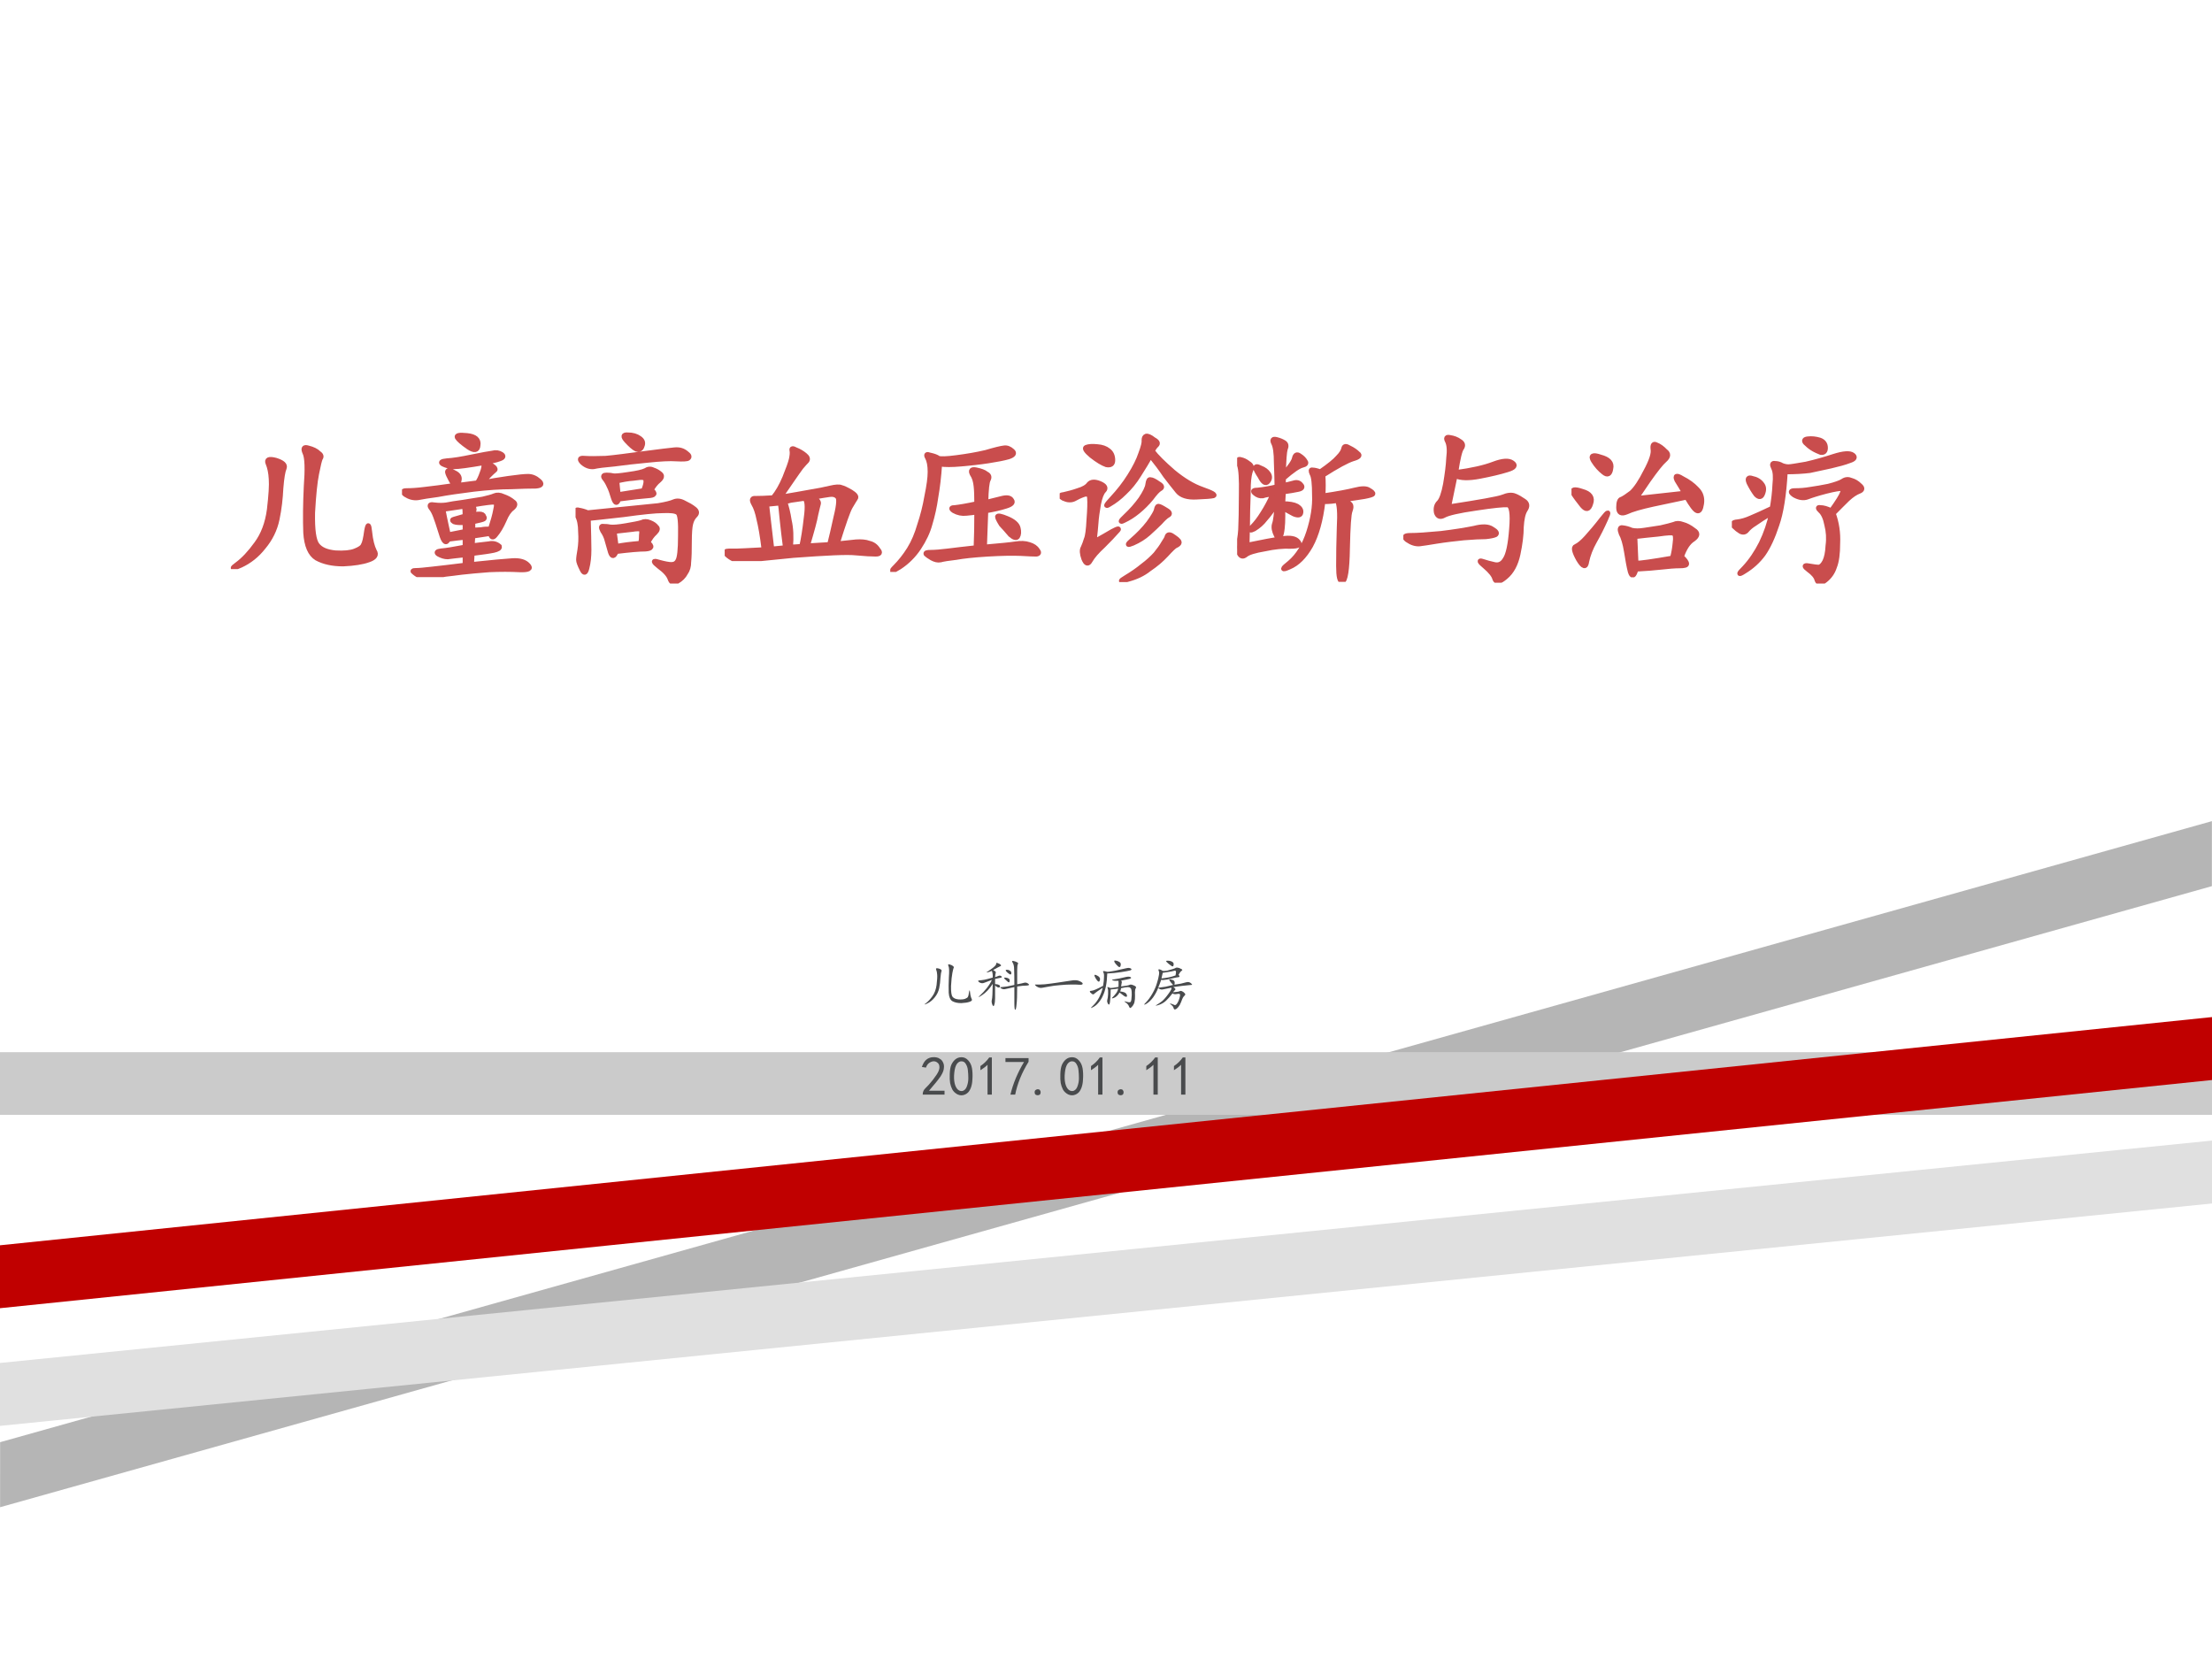 <?xml version="1.0" encoding="UTF-8" standalone="no"?>
<!DOCTYPE svg PUBLIC "-//W3C//DTD SVG 1.1//EN" "http://www.w3.org/Graphics/SVG/1.1/DTD/svg11.dtd">
<svg xmlns="http://www.w3.org/2000/svg" xmlns:xlink="http://www.w3.org/1999/xlink" version="1.1" width="720pt" height="540pt" viewBox="0 0 720 540">
<rect x="0" y="0" width="720" height="540" fill="#333333" stroke="none"/>
<g enable-background="new">
<g>
<g id="Layer-1" data-name="Artifact">
<clipPath id="cp0">
<path transform="matrix(1,0,0,-1,0,540)" d="M 0 0 L 720 0 L 720 540 L 0 540 Z " fill-rule="evenodd"/>
</clipPath>
<g clip-path="url(#cp0)">
<path transform="matrix(1,0,0,-1,0,540)" d="M 0 0 L 720 0 L 720 540 L 0 540 Z " fill="#ffffff" fill-rule="evenodd"/>
</g>
</g>
<g id="Layer-1" data-name="Artifact">
<clipPath id="cp1">
<path transform="matrix(1,0,0,-1,0,540)" d="M -0 540 L 720 540 L 720 0 L -0 0 " fill-rule="evenodd"/>
</clipPath>
<g clip-path="url(#cp1)">
<path transform="matrix(1,0,0,-1,0,540)" d="M 719.97 272.72 L 719.96 251.56 L .032 49.406 L .036 70.57 L 719.97 272.72 Z " fill="#b5b5b5" fill-rule="evenodd"/>
</g>
</g>
<g id="Layer-1" data-name="Artifact">
<clipPath id="cp2">
<path transform="matrix(1,0,0,-1,0,540)" d="M -0 540 L 720 540 L 720 0 L -0 0 " fill-rule="evenodd"/>
</clipPath>
<g clip-path="url(#cp2)">
<path transform="matrix(1,0,0,-1,0,540)" d="M 720.04 168.75 L 720.03 148.27 L -.036 75.878 L -.034 96.356 L 720.04 168.75 Z " fill="#e0e0e0" fill-rule="evenodd"/>
</g>
</g>
<g id="Layer-1" data-name="Artifact">
<clipPath id="cp3">
<path transform="matrix(1,0,0,-1,0,540)" d="M 0 0 L 720 0 L 720 540 L 0 540 Z " fill-rule="evenodd"/>
</clipPath>
<g clip-path="url(#cp3)">
<path transform="matrix(1,0,0,-1,0,540)" d="M 0 177.12 L 720 177.12 L 720 197.52 L 0 197.52 Z " fill="#cbcbcb" fill-rule="evenodd"/>
</g>
</g>
<g id="Layer-1" data-name="Artifact">
<clipPath id="cp4">
<path transform="matrix(1,0,0,-1,0,540)" d="M -0 540 L 720 540 L 720 0 L -0 0 " fill-rule="evenodd"/>
</clipPath>
<g clip-path="url(#cp4)">
<path transform="matrix(1,0,0,-1,0,540)" d="M 720.04 208.95 L 720.04 188.46 L -.038 114.18 L -.036 134.66 L 720.04 208.95 Z " fill="#c00000" fill-rule="evenodd"/>
</g>
</g>
<g id="Layer-1" data-name="P">
<clipPath id="cp5">
<path transform="matrix(1,0,0,-1,0,540)" d="M 0 0 L 720 0 L 720 540 L 0 540 Z " fill-rule="evenodd"/>
</clipPath>
<g clip-path="url(#cp5)">
<symbol id="font_6_775">
<path d="M .529 .699 C .544 .689 .548 .678 .54 .668 C .535 .658 .527 .626 .517 .574 C .507 .525 .499 .447 .493 .34 C .491 .236 .5 .171 .521 .145 C .542 .118 .578 .103 .63 .098 C .682 .095 .721 .099 .747 .109 C .776 .12 .793 .132 .798 .145 C .806 .158 .812 .186 .818 .23 C .826 .275 .832 .272 .837 .223 C .842 .173 .852 .135 .865 .109 C .88 .086 .868 .068 .829 .055 C .793 .042 .742 .034 .677 .031 C .612 .031 .559 .043 .517 .066 C .478 .09 .456 .141 .451 .219 C .448 .299 .449 .392 .454 .496 C .462 .603 .46 .671 .447 .699 C .434 .728 .44 .738 .466 .73 C .495 .723 .516 .712 .529 .699 M .271 .656 C .312 .643 .329 .628 .322 .609 C .314 .591 .307 .551 .302 .488 C .299 .426 .292 .363 .279 .301 C .266 .238 .238 .182 .197 .133 C .158 .083 .112 .047 .06 .023 C .008 0 0 .001 .036 .027 C .076 .056 .115 .098 .154 .152 C .195 .207 .221 .276 .232 .359 C .242 .445 .246 .507 .243 .543 C .241 .582 .234 .613 .224 .637 C .214 .66 .229 .667 .271 .656 Z "/>
</symbol>
<symbol id="font_6_311b">
<path d="M .427 .247 L .423 .189 C .47 .194 .504 .198 .525 .201 C .548 .206 .569 .201 .587 .185 C .59 .174 .578 .167 .552 .161 C .529 .156 .486 .15 .423 .142 L .419 .076 C .539 .089 .621 .096 .665 .099 C .71 .102 .741 .092 .759 .072 C .78 .051 .763 .042 .708 .044 C .654 .047 .592 .047 .525 .044 C .46 .039 .405 .034 .361 .029 C .319 .023 .286 .02 .263 .017 C .24 .012 .211 .008 .177 .005 C .146 -0 .124 -0 .111 .005 C .098 .01 .085 .018 .072 .029 C .061 .036 .065 .04 .083 .04 C .102 .04 .133 .043 .177 .048 C .224 .053 .292 .061 .38 .072 L .38 .134 C .331 .129 .296 .125 .275 .122 C .257 .122 .238 .128 .22 .138 C .204 .148 .21 .155 .236 .158 C .264 .16 .312 .168 .38 .181 L .38 .24 C .349 .237 .315 .233 .279 .228 C .266 .199 .251 .211 .236 .263 C .22 .315 .208 .35 .201 .368 C .193 .389 .184 .406 .173 .419 C .163 .435 .171 .44 .197 .435 C .223 .432 .246 .432 .267 .435 C .29 .44 .324 .445 .368 .451 C .413 .458 .452 .465 .486 .47 C .52 .478 .543 .484 .556 .49 C .572 .497 .59 .496 .611 .486 C .634 .478 .654 .467 .669 .454 C .685 .444 .684 .431 .665 .415 C .647 .402 .63 .378 .615 .341 C .599 .305 .582 .276 .564 .255 C .548 .234 .538 .237 .533 .263 L .427 .247 M .501 .693 C .553 .669 .572 .652 .556 .642 C .543 .632 .518 .607 .482 .568 C .531 .578 .585 .587 .642 .595 C .699 .603 .738 .607 .759 .607 C .783 .607 .805 .598 .826 .579 C .846 .561 .84 .551 .806 .548 C .772 .548 .723 .547 .658 .544 C .592 .544 .517 .539 .431 .529 C .345 .518 .273 .508 .216 .497 C .161 .49 .121 .483 .095 .478 C .069 .475 .044 .482 .021 .497 C 0 .513 .003 .521 .029 .521 C .055 .521 .091 .523 .138 .529 C .185 .534 .243 .542 .314 .552 C .283 .604 .27 .633 .275 .638 C .28 .646 .293 .643 .314 .63 C .337 .62 .348 .605 .345 .587 C .342 .569 .337 .557 .329 .552 L .454 .568 C .465 .583 .474 .603 .482 .626 C .492 .65 .496 .671 .493 .689 C .4 .673 .34 .665 .314 .665 C .29 .665 .268 .671 .247 .681 C .229 .691 .237 .698 .271 .701 C .307 .703 .357 .711 .419 .724 C .484 .737 .526 .745 .544 .747 C .565 .753 .583 .75 .599 .74 C .615 .729 .611 .72 .587 .712 C .566 .704 .538 .698 .501 .693 M .427 .376 C .44 .379 .453 .38 .466 .38 C .482 .38 .491 .375 .493 .365 C .499 .357 .497 .352 .49 .349 C .484 .346 .464 .341 .427 .333 L .427 .283 L .478 .286 C .491 .289 .509 .29 .533 .29 C .548 .337 .559 .375 .564 .404 C .572 .435 .569 .451 .556 .451 C .546 .453 .503 .448 .427 .435 C .432 .419 .435 .41 .435 .408 C .435 .405 .432 .395 .427 .376 M .247 .408 C .255 .366 .262 .333 .267 .31 C .272 .289 .276 .271 .279 .255 C .305 .26 .339 .267 .38 .275 L .38 .329 C .349 .327 .327 .328 .314 .333 C .301 .341 .301 .346 .314 .349 L .38 .368 C .38 .392 .379 .411 .376 .427 L .247 .408 M .392 .853 C .441 .848 .464 .828 .458 .794 C .456 .763 .436 .759 .4 .783 C .363 .809 .341 .828 .333 .841 C .326 .854 .345 .858 .392 .853 Z "/>
</symbol>
<symbol id="font_6_510e">
<path d="M .077 .392 C .079 .311 .081 .249 .081 .204 C .081 .163 .077 .126 .069 .095 C .061 .061 .051 .059 .038 .087 C .025 .113 .018 .132 .018 .142 C .018 .155 .021 .176 .026 .204 C .031 .236 .033 .272 .03 .314 C .03 .355 .023 .388 .01 .411 C 0 .438 .003 .448 .018 .443 C .036 .44 .055 .435 .073 .427 C .31 .451 .452 .465 .499 .47 C .546 .478 .577 .486 .592 .493 C .611 .501 .632 .499 .655 .486 C .678 .475 .698 .464 .714 .451 C .732 .438 .734 .424 .721 .411 C .708 .398 .699 .382 .694 .361 C .689 .342 .686 .306 .686 .251 C .686 .199 .685 .159 .682 .13 C .682 .104 .676 .082 .663 .064 C .652 .043 .635 .026 .612 .013 C .591 0 .577 .005 .569 .029 C .561 .052 .539 .077 .503 .103 C .466 .132 .465 .141 .499 .13 C .535 .12 .561 .115 .577 .115 C .595 .115 .608 .122 .616 .138 C .626 .154 .632 .203 .632 .286 C .634 .372 .629 .419 .616 .427 C .603 .438 .573 .441 .526 .439 C .482 .439 .402 .431 .288 .415 C .176 .402 .105 .395 .077 .392 M .436 .247 C .465 .224 .46 .211 .421 .208 C .384 .208 .326 .203 .245 .193 C .232 .161 .22 .16 .21 .189 C .202 .217 .195 .241 .19 .259 C .185 .28 .176 .299 .163 .318 C .152 .339 .154 .348 .167 .345 C .182 .345 .197 .344 .21 .341 C .225 .339 .257 .341 .303 .349 C .35 .357 .382 .363 .397 .368 C .413 .376 .43 .376 .448 .368 C .466 .361 .479 .352 .487 .341 C .497 .333 .495 .322 .479 .306 C .464 .293 .449 .273 .436 .247 M .456 .564 C .484 .543 .478 .531 .436 .529 C .397 .526 .339 .52 .26 .509 C .25 .48 .24 .482 .229 .513 C .219 .547 .21 .572 .202 .587 C .194 .605 .185 .621 .174 .634 C .164 .647 .168 .654 .186 .654 C .204 .654 .217 .652 .225 .65 C .236 .647 .267 .65 .319 .658 C .371 .665 .405 .673 .421 .681 C .436 .691 .452 .693 .467 .685 C .483 .68 .497 .672 .51 .661 C .523 .651 .521 .638 .503 .622 C .484 .607 .469 .587 .456 .564 M .182 .755 C .237 .76 .313 .77 .409 .783 C .505 .796 .568 .803 .596 .806 C .625 .809 .648 .802 .667 .786 C .685 .773 .689 .763 .678 .755 C .671 .75 .647 .749 .608 .751 C .569 .754 .512 .751 .436 .743 C .361 .736 .293 .728 .233 .72 C .176 .715 .134 .71 .108 .704 C .085 .702 .063 .71 .042 .728 C .021 .749 .025 .758 .053 .755 C .085 .753 .128 .753 .182 .755 M .409 .56 C .419 .583 .424 .602 .424 .615 C .424 .63 .419 .638 .409 .638 C .401 .641 .38 .639 .346 .634 C .315 .632 .283 .626 .249 .618 C .251 .592 .254 .565 .257 .536 L .409 .56 M .233 .314 C .238 .275 .242 .245 .245 .224 C .284 .232 .333 .238 .393 .243 C .396 .262 .397 .279 .397 .294 C .4 .312 .398 .323 .393 .326 C .388 .331 .37 .331 .339 .326 C .31 .323 .275 .319 .233 .314 M .307 .861 C .284 .887 .286 .898 .315 .896 C .344 .896 .367 .889 .385 .876 C .404 .863 .409 .848 .401 .829 C .396 .811 .384 .805 .366 .81 C .35 .818 .331 .835 .307 .861 Z "/>
</symbol>
<symbol id="font_6_3e76">
<path d="M .335 .385 C .413 .398 .474 .409 .518 .417 C .562 .424 .602 .432 .635 .44 C .669 .448 .691 .449 .702 .444 C .715 .441 .734 .432 .76 .417 C .786 .401 .796 .388 .788 .378 C .783 .37 .772 .353 .757 .327 C .743 .303 .717 .229 .678 .104 C .725 .109 .763 .113 .792 .116 C .823 .118 .849 .116 .87 .108 C .893 .103 .911 .09 .924 .069 C .94 .051 .935 .042 .909 .042 C .885 .042 .846 .044 .792 .049 C .74 .055 .613 .049 .413 .034 C .228 .016 .126 .005 .108 .003 C .092 0 .076 .003 .057 .01 C .039 .018 .023 .029 .01 .042 C -0 .055 .005 .061 .026 .061 L .073 .061 C .086 .061 .141 .064 .237 .069 C .227 .152 .216 .214 .206 .253 C .198 .292 .188 .323 .174 .346 C .161 .37 .165 .38 .186 .378 C .21 .378 .245 .379 .292 .382 C .318 .413 .341 .453 .362 .503 C .383 .555 .396 .591 .401 .612 C .406 .635 .408 .654 .405 .667 C .402 .68 .41 .681 .428 .671 C .449 .663 .467 .652 .483 .639 C .499 .626 .503 .615 .495 .604 C .487 .596 .475 .583 .46 .565 C .447 .547 .428 .521 .405 .487 L .335 .385 M .632 .1 C .642 .139 .655 .195 .671 .268 C .689 .341 .691 .382 .678 .389 C .668 .4 .652 .404 .632 .401 C .611 .398 .578 .393 .534 .385 C .557 .37 .568 .357 .565 .346 C .562 .336 .557 .314 .549 .28 C .544 .249 .527 .186 .499 .092 L .632 .1 M .464 .089 C .474 .133 .483 .19 .491 .26 C .501 .333 .497 .372 .479 .378 C .435 .372 .408 .368 .397 .366 C .389 .363 .378 .361 .362 .358 C .372 .329 .382 .292 .389 .245 C .4 .198 .402 .145 .397 .085 C .408 .085 .43 .086 .464 .089 M .366 .081 C .358 .138 .352 .194 .346 .249 C .341 .303 .337 .337 .335 .35 L .253 .342 C .255 .319 .266 .229 .284 .073 L .366 .081 Z "/>
</symbol>
<symbol id="font_6_9c1">
<path d="M .576 .419 C .609 .427 .642 .435 .673 .443 C .704 .451 .724 .447 .732 .431 C .742 .418 .73 .406 .697 .396 C .663 .385 .622 .376 .576 .368 L .568 .15 C .661 .158 .724 .164 .755 .169 C .786 .174 .814 .173 .837 .165 C .861 .158 .878 .146 .888 .13 C .898 .117 .896 .109 .88 .107 C .867 .107 .836 .108 .786 .111 C .737 .113 .671 .112 .587 .107 C .504 .102 .44 .095 .396 .087 C .352 .082 .32 .077 .302 .072 C .286 .069 .27 .073 .251 .083 C .233 .094 .221 .102 .216 .107 C .211 .115 .22 .118 .243 .118 C .27 .118 .303 .121 .345 .126 C .389 .132 .447 .138 .517 .146 C .52 .214 .521 .285 .521 .361 C .505 .358 .484 .355 .458 .353 C .432 .35 .408 .355 .384 .368 C .363 .382 .366 .388 .392 .388 C .418 .391 .461 .398 .521 .411 C .521 .456 .52 .491 .517 .517 C .514 .546 .507 .57 .493 .591 C .483 .612 .491 .62 .517 .615 C .546 .609 .566 .602 .579 .591 C .595 .583 .599 .572 .591 .556 C .583 .543 .578 .497 .576 .419 M .298 .65 C .293 .574 .285 .508 .275 .451 C .267 .393 .255 .34 .24 .29 C .227 .241 .204 .193 .173 .146 C .142 .099 .103 .06 .056 .029 C .009 0 0 0 .029 .029 C .06 .06 .089 .096 .115 .138 C .141 .18 .161 .228 .177 .283 C .195 .337 .21 .395 .22 .454 C .233 .517 .24 .566 .24 .603 C .24 .642 .234 .671 .224 .689 C .214 .707 .219 .712 .24 .704 C .263 .699 .28 .693 .29 .685 C .303 .68 .34 .681 .4 .689 C .462 .697 .521 .707 .576 .72 C .63 .736 .667 .745 .685 .747 C .703 .75 .72 .743 .736 .728 C .751 .715 .743 .703 .712 .693 C .684 .685 .643 .677 .591 .669 C .539 .661 .484 .655 .427 .65 C .372 .645 .329 .645 .298 .65 M .669 .286 C .654 .31 .646 .326 .646 .333 C .648 .341 .668 .337 .704 .322 C .743 .306 .766 .286 .771 .263 C .776 .242 .775 .225 .767 .212 C .759 .202 .745 .206 .724 .224 C .706 .245 .688 .266 .669 .286 Z "/>
</symbol>
<symbol id="font_6_4200">
<path d="M .559 .789 C .582 .758 .624 .716 .684 .664 C .743 .615 .802 .579 .859 .559 C .919 .538 .941 .525 .926 .52 C .913 .517 .879 .514 .824 .512 C .77 .509 .732 .521 .711 .547 C .69 .573 .665 .604 .637 .641 C .611 .68 .581 .72 .547 .762 C .529 .728 .505 .689 .477 .645 C .451 .603 .422 .568 .391 .539 C .362 .51 .332 .487 .301 .469 C .272 .451 .277 .462 .316 .504 C .355 .546 .391 .591 .422 .641 C .453 .69 .475 .734 .488 .773 C .504 .815 .51 .842 .508 .855 C .508 .868 .512 .876 .52 .879 C .53 .882 .546 .875 .566 .859 C .59 .846 .595 .835 .582 .824 C .572 .814 .564 .802 .559 .789 M .242 .594 C .273 .581 .281 .566 .266 .551 C .253 .538 .242 .51 .234 .469 C .227 .427 .221 .389 .219 .355 C .216 .322 .214 .294 .211 .273 C .211 .255 .219 .25 .234 .258 C .253 .268 .28 .284 .316 .305 C .355 .326 .365 .326 .344 .305 C .326 .284 .298 .255 .262 .219 C .225 .185 .199 .155 .184 .129 C .171 .105 .158 .109 .145 .141 C .134 .172 .133 .194 .141 .207 C .148 .223 .155 .24 .16 .258 C .168 .276 .173 .315 .176 .375 C .181 .438 .182 .48 .18 .504 C .18 .527 .168 .535 .145 .527 C .124 .52 .104 .51 .086 .5 C .068 .492 .047 .493 .023 .504 C 0 .517 0 .525 .023 .527 C .049 .533 .078 .54 .109 .551 C .143 .561 .165 .574 .176 .59 C .189 .605 .211 .607 .242 .594 M .691 .27 C .715 .254 .724 .242 .719 .234 C .716 .229 .71 .224 .699 .219 C .691 .216 .672 .198 .641 .164 C .612 .133 .578 .104 .539 .078 C .503 .049 .46 .029 .41 .016 C .363 0 .359 .004 .398 .027 C .438 .051 .471 .074 .5 .098 C .531 .121 .557 .145 .578 .168 C .599 .194 .615 .216 .625 .234 C .638 .253 .646 .267 .648 .277 C .654 .29 .668 .288 .691 .27 M .594 .594 C .617 .581 .621 .57 .605 .562 C .592 .555 .574 .535 .551 .504 C .527 .475 .501 .449 .473 .426 C .444 .402 .415 .384 .387 .371 C .361 .358 .365 .367 .398 .398 C .432 .43 .462 .464 .488 .5 C .514 .539 .529 .569 .531 .59 C .534 .611 .539 .62 .547 .617 C .557 .617 .573 .609 .594 .594 M .641 .434 C .664 .421 .668 .41 .652 .402 C .639 .395 .624 .38 .605 .359 C .587 .341 .564 .319 .535 .293 C .509 .27 .478 .25 .441 .234 C .405 .219 .404 .225 .438 .254 C .474 .285 .507 .319 .535 .355 C .564 .395 .579 .421 .582 .434 C .585 .449 .589 .457 .594 .457 C .602 .457 .617 .449 .641 .434 M .227 .816 C .255 .814 .277 .806 .293 .793 C .311 .78 .32 .76 .32 .734 C .32 .711 .307 .702 .281 .707 C .258 .715 .228 .733 .191 .762 C .158 .79 .147 .807 .16 .812 C .176 .818 .198 .819 .227 .816 Z "/>
</symbol>
<symbol id="font_6_1be3">
<path d="M .517 .643 C .52 .604 .52 .562 .517 .518 C .605 .531 .669 .543 .708 .553 C .75 .564 .779 .564 .794 .553 C .812 .543 .82 .535 .818 .53 C .815 .525 .798 .52 .767 .514 C .738 .509 .695 .503 .638 .495 C .654 .49 .667 .482 .677 .471 C .688 .464 .689 .449 .681 .428 C .673 .41 .668 .335 .665 .202 C .663 .072 .652 .005 .634 .003 C .618 -0 .611 .031 .611 .096 C .611 .164 .612 .241 .615 .327 C .62 .415 .616 .47 .603 .491 C .585 .486 .556 .483 .517 .483 C .504 .371 .479 .283 .443 .217 C .406 .152 .363 .109 .314 .089 C .267 .068 .268 .077 .318 .116 C .367 .158 .405 .219 .431 .299 C .457 .38 .469 .454 .466 .522 C .466 .592 .461 .635 .451 .651 C .443 .669 .444 .677 .454 .674 C .465 .674 .48 .671 .501 .663 C .553 .699 .589 .728 .607 .749 C .628 .77 .639 .788 .642 .803 C .645 .819 .656 .82 .677 .807 C .698 .797 .715 .785 .728 .772 C .743 .762 .733 .751 .697 .741 C .663 .73 .603 .698 .517 .643 M .279 .647 C .32 .694 .342 .727 .345 .745 C .35 .766 .361 .771 .376 .76 C .392 .75 .404 .738 .411 .725 C .419 .715 .413 .707 .392 .702 C .371 .697 .333 .671 .279 .624 L .279 .581 C .302 .586 .323 .591 .341 .596 C .359 .602 .374 .598 .384 .585 C .397 .572 .392 .562 .368 .557 C .345 .552 .315 .547 .279 .542 L .275 .471 C .314 .471 .342 .466 .361 .456 C .379 .445 .387 .432 .384 .417 C .382 .401 .367 .398 .341 .409 C .315 .422 .293 .435 .275 .448 C .277 .378 .275 .326 .267 .292 C .259 .26 .249 .257 .236 .28 C .223 .306 .219 .328 .224 .346 C .232 .367 .237 .41 .24 .475 C .214 .434 .19 .401 .169 .378 C .151 .354 .129 .335 .103 .319 C .077 .306 .073 .31 .091 .331 C .112 .352 .133 .379 .154 .413 C .177 .449 .198 .488 .216 .53 C .19 .527 .169 .523 .154 .518 C .138 .516 .122 .521 .107 .534 C .091 .547 .098 .553 .126 .553 C .155 .556 .193 .562 .24 .573 C .24 .609 .238 .658 .236 .717 C .236 .777 .23 .816 .22 .835 C .21 .855 .215 .863 .236 .858 C .257 .853 .272 .846 .283 .839 C .296 .831 .298 .818 .29 .799 C .285 .784 .281 .733 .279 .647 M .06 .221 C .151 .24 .221 .253 .271 .26 C .32 .268 .353 .262 .368 .241 C .384 .223 .368 .214 .322 .214 C .277 .216 .225 .211 .165 .198 C .105 .188 .068 .176 .052 .163 C .036 .15 .023 .152 .013 .171 C .003 .191 0 .21 .005 .225 C .013 .241 .018 .271 .021 .315 C .023 .362 .025 .432 .025 .526 C .027 .62 .023 .68 .013 .706 C .003 .732 .005 .742 .021 .737 C .036 .734 .052 .727 .068 .714 C .086 .703 .091 .69 .083 .674 C .076 .659 .07 .629 .068 .585 C .068 .543 .066 .492 .064 .432 C .064 .372 .062 .302 .06 .221 M .138 .635 C .122 .659 .113 .676 .111 .686 C .111 .697 .121 .697 .142 .686 C .163 .678 .178 .667 .189 .651 C .199 .635 .198 .62 .185 .604 C .172 .589 .156 .599 .138 .635 Z "/>
</symbol>
<symbol id="font_6_444">
<path d="M .316 .664 C .413 .677 .488 .694 .543 .715 C .598 .736 .635 .738 .656 .723 C .68 .707 .669 .693 .625 .68 C .583 .667 .529 .654 .461 .641 C .393 .628 .344 .629 .312 .645 C .302 .595 .289 .533 .273 .457 C .461 .486 .569 .505 .598 .516 C .629 .529 .654 .531 .672 .523 C .69 .516 .708 .505 .727 .492 C .747 .479 .75 .461 .734 .438 C .721 .417 .714 .383 .711 .336 C .711 .289 .704 .234 .691 .172 C .678 .112 .654 .066 .617 .035 C .581 .004 .559 0 .551 .023 C .546 .044 .526 .069 .492 .098 C .458 .126 .453 .137 .477 .129 C .5 .121 .525 .115 .551 .109 C .577 .104 .598 .115 .613 .141 C .632 .169 .645 .23 .652 .324 C .66 .418 .652 .466 .629 .469 C .605 .471 .542 .465 .438 .449 C .333 .434 .27 .419 .246 .406 C .223 .393 .207 .398 .199 .422 C .194 .448 .199 .469 .215 .484 C .23 .5 .243 .536 .254 .594 C .264 .654 .271 .706 .273 .75 C .279 .797 .276 .831 .266 .852 C .255 .872 .26 .88 .281 .875 C .302 .872 .322 .865 .34 .852 C .358 .841 .362 .828 .352 .812 C .341 .799 .329 .75 .316 .664 M .496 .277 C .467 .277 .423 .275 .363 .27 C .306 .264 .253 .258 .203 .25 C .156 .242 .121 .237 .098 .234 C .074 .232 .049 .24 .023 .258 C 0 .276 .007 .285 .043 .285 C .082 .285 .143 .289 .227 .297 C .31 .307 .376 .318 .426 .328 C .475 .341 .512 .34 .535 .324 C .561 .309 .568 .297 .555 .289 C .544 .284 .525 .28 .496 .277 Z "/>
</symbol>
<symbol id="font_6_22f1">
<path d="M .663 .124 C .684 .105 .694 .091 .694 .081 C .694 .073 .68 .069 .651 .069 C .622 .069 .586 .066 .542 .061 C .497 .056 .447 .052 .389 .049 C .376 .005 .365 0 .354 .034 C .346 .065 .339 .105 .331 .155 C .323 .204 .312 .241 .299 .264 C .289 .29 .292 .302 .307 .299 C .326 .297 .344 .292 .362 .284 C .383 .279 .409 .279 .44 .284 C .471 .289 .504 .294 .538 .299 C .574 .307 .6 .314 .616 .319 C .632 .327 .65 .327 .671 .319 C .691 .314 .714 .302 .737 .284 C .763 .268 .762 .25 .733 .229 C .704 .211 .681 .176 .663 .124 M .682 .507 C .667 .533 .651 .559 .635 .585 C .622 .613 .633 .617 .667 .596 C .703 .578 .733 .556 .757 .53 C .78 .507 .789 .478 .784 .444 C .779 .41 .77 .396 .757 .401 C .743 .406 .723 .434 .694 .483 C .634 .47 .566 .456 .491 .44 C .418 .424 .365 .409 .331 .393 C .299 .38 .284 .389 .284 .421 C .284 .452 .29 .469 .303 .471 C .316 .477 .336 .49 .362 .51 C .388 .534 .417 .577 .448 .639 C .482 .702 .496 .746 .491 .772 C .488 .798 .495 .807 .51 .799 C .529 .792 .547 .779 .565 .76 C .586 .745 .585 .727 .561 .706 C .54 .688 .508 .647 .464 .585 C .422 .522 .398 .488 .393 .483 C .391 .478 .402 .477 .428 .479 C .454 .482 .539 .491 .682 .507 M .382 .245 C .384 .188 .387 .134 .389 .085 C .415 .085 .488 .095 .608 .116 C .616 .145 .621 .174 .624 .206 C .629 .24 .626 .259 .616 .264 C .608 .27 .577 .268 .522 .26 C .47 .255 .423 .25 .382 .245 M .206 .35 C .185 .303 .163 .259 .139 .217 C .116 .176 .1 .135 .092 .096 C .087 .057 .07 .061 .042 .108 C .016 .155 .01 .181 .026 .186 C .044 .194 .066 .212 .092 .241 C .118 .27 .15 .307 .186 .354 C .223 .401 .229 .4 .206 .35 M .194 .632 C .171 .65 .15 .673 .132 .702 C .113 .733 .128 .741 .174 .725 C .224 .712 .245 .689 .237 .655 C .232 .621 .217 .613 .194 .632 M .065 .432 C .042 .461 .023 .486 .01 .507 C -0 .53 .018 .534 .065 .518 C .112 .505 .129 .48 .116 .444 C .105 .408 .089 .404 .065 .432 Z "/>
</symbol>
<symbol id="font_6_2bcd">
<path d="M .322 .673 C .314 .533 .297 .426 .271 .353 C .247 .28 .22 .221 .189 .177 C .158 .135 .121 .102 .079 .076 C .038 .049 .036 .056 .076 .095 C .115 .137 .148 .186 .177 .243 C .206 .303 .227 .365 .24 .427 C .193 .398 .159 .376 .138 .361 C .117 .348 .102 .335 .091 .322 C .081 .309 .068 .306 .052 .314 C .039 .322 .026 .332 .013 .345 C 0 .361 .007 .37 .033 .372 C .059 .375 .086 .383 .115 .396 C .146 .409 .189 .428 .243 .454 C .251 .501 .257 .548 .259 .595 C .264 .642 .262 .676 .251 .697 C .241 .717 .243 .727 .259 .724 C .275 .724 .289 .72 .302 .712 C .315 .707 .328 .704 .341 .704 C .354 .704 .389 .71 .447 .72 C .504 .733 .56 .749 .615 .767 C .672 .785 .71 .788 .728 .775 C .746 .762 .74 .75 .708 .74 C .68 .729 .642 .719 .595 .708 C .551 .698 .509 .689 .47 .681 C .431 .676 .382 .673 .322 .673 M .611 .423 C .632 .366 .641 .306 .638 .243 C .638 .181 .632 .133 .618 .099 C .608 .068 .59 .042 .564 .021 C .538 0 .521 0 .513 .021 C .508 .042 .491 .062 .462 .083 C .434 .104 .434 .112 .462 .107 C .491 .102 .512 .099 .525 .099 C .538 .102 .549 .113 .56 .134 C .57 .155 .577 .186 .579 .228 C .585 .272 .582 .314 .572 .353 C .564 .395 .551 .423 .533 .439 C .517 .454 .517 .461 .533 .458 C .551 .458 .573 .452 .599 .439 C .638 .493 .66 .529 .665 .544 C .673 .562 .672 .572 .661 .572 C .651 .574 .62 .569 .568 .556 C .518 .543 .48 .531 .454 .521 C .431 .513 .405 .517 .376 .533 C .35 .551 .352 .56 .38 .56 C .409 .56 .44 .562 .474 .568 C .508 .573 .544 .579 .583 .587 C .625 .598 .654 .608 .669 .618 C .685 .629 .702 .63 .72 .622 C .738 .617 .755 .607 .771 .591 C .789 .576 .788 .564 .767 .556 C .746 .548 .723 .533 .697 .509 C .673 .486 .645 .457 .611 .423 M .486 .814 C .47 .824 .456 .836 .443 .849 C .432 .862 .438 .87 .458 .872 C .482 .875 .505 .872 .529 .865 C .552 .857 .564 .841 .564 .818 C .564 .797 .555 .788 .536 .79 C .521 .796 .504 .803 .486 .814 M .103 .607 C .092 .633 .099 .642 .122 .634 C .148 .629 .168 .617 .181 .599 C .194 .583 .195 .564 .185 .54 C .177 .52 .164 .518 .146 .536 C .13 .557 .116 .581 .103 .607 Z "/>
</symbol>
<use xlink:href="#font_6_775" transform="matrix(54.024,0,0,-54.024,75.133,185.242)" fill="#c94d4d"/>
<use xlink:href="#font_6_311b" transform="matrix(54.024,0,0,-54.024,130.85,187.845)" fill="#c94d4d"/>
<use xlink:href="#font_6_510e" transform="matrix(54.024,0,0,-54.024,187.341,189.955)" fill="#c94d4d"/>
<use xlink:href="#font_6_3e76" transform="matrix(54.024,0,0,-54.024,235.884,182.639)" fill="#c94d4d"/>
<use xlink:href="#font_6_9c1" transform="matrix(54.024,0,0,-54.024,289.772,186.157)" fill="#c94d4d"/>
<use xlink:href="#font_6_4200" transform="matrix(54.024,0,0,-54.024,344.926,189.463)" fill="#c94d4d"/>
<use xlink:href="#font_6_1be3" transform="matrix(54.024,0,0,-54.024,402.683,189.392)" fill="#c94d4d"/>
<use xlink:href="#font_6_444" transform="matrix(54.024,0,0,-54.024,456.783,189.674)" fill="#c94d4d"/>
<use xlink:href="#font_6_22f1" transform="matrix(54.024,0,0,-54.024,511.515,187.915)" fill="#c94d4d"/>
<use xlink:href="#font_6_2bcd" transform="matrix(54.024,0,0,-54.024,563.715,189.955)" fill="#c94d4d"/>
<use xlink:href="#font_6_775" stroke-width=".029" stroke-linecap="butt" stroke-miterlimit="10" stroke-linejoin="miter" transform="matrix(54.024,0,0,-54.024,75.133,185.242)" fill="none" stroke="#c94d4d"/>
<use xlink:href="#font_6_311b" stroke-width=".029" stroke-linecap="butt" stroke-miterlimit="10" stroke-linejoin="miter" transform="matrix(54.024,0,0,-54.024,130.85,187.845)" fill="none" stroke="#c94d4d"/>
<use xlink:href="#font_6_510e" stroke-width=".029" stroke-linecap="butt" stroke-miterlimit="10" stroke-linejoin="miter" transform="matrix(54.024,0,0,-54.024,187.341,189.955)" fill="none" stroke="#c94d4d"/>
<use xlink:href="#font_6_3e76" stroke-width=".029" stroke-linecap="butt" stroke-miterlimit="10" stroke-linejoin="miter" transform="matrix(54.024,0,0,-54.024,235.884,182.639)" fill="none" stroke="#c94d4d"/>
<use xlink:href="#font_6_9c1" stroke-width=".029" stroke-linecap="butt" stroke-miterlimit="10" stroke-linejoin="miter" transform="matrix(54.024,0,0,-54.024,289.772,186.157)" fill="none" stroke="#c94d4d"/>
<use xlink:href="#font_6_4200" stroke-width=".029" stroke-linecap="butt" stroke-miterlimit="10" stroke-linejoin="miter" transform="matrix(54.024,0,0,-54.024,344.926,189.463)" fill="none" stroke="#c94d4d"/>
<use xlink:href="#font_6_1be3" stroke-width=".029" stroke-linecap="butt" stroke-miterlimit="10" stroke-linejoin="miter" transform="matrix(54.024,0,0,-54.024,402.683,189.392)" fill="none" stroke="#c94d4d"/>
<use xlink:href="#font_6_444" stroke-width=".029" stroke-linecap="butt" stroke-miterlimit="10" stroke-linejoin="miter" transform="matrix(54.024,0,0,-54.024,456.783,189.674)" fill="none" stroke="#c94d4d"/>
<use xlink:href="#font_6_22f1" stroke-width=".029" stroke-linecap="butt" stroke-miterlimit="10" stroke-linejoin="miter" transform="matrix(54.024,0,0,-54.024,511.515,187.915)" fill="none" stroke="#c94d4d"/>
<use xlink:href="#font_6_2bcd" stroke-width=".029" stroke-linecap="butt" stroke-miterlimit="10" stroke-linejoin="miter" transform="matrix(54.024,0,0,-54.024,563.715,189.955)" fill="none" stroke="#c94d4d"/>
</g>
</g>
<g id="Layer-1" data-name="P">
<clipPath id="cp7">
<path transform="matrix(1,0,0,-1,0,540)" d="M 0 0 L 720 0 L 720 540 L 0 540 Z " fill-rule="evenodd"/>
</clipPath>
<g clip-path="url(#cp7)">
<symbol id="font_6_3007">
<path d="M .281 .721 C .32 .701 .336 .684 .328 .671 C .323 .66 .319 .634 .316 .592 C .34 .6 .361 .608 .379 .616 C .397 .624 .414 .621 .43 .608 C .445 .595 .44 .586 .414 .581 L .316 .561 L .316 .467 C .345 .467 .368 .462 .387 .452 C .405 .441 .41 .43 .402 .417 C .397 .404 .384 .401 .363 .409 C .345 .417 .329 .428 .316 .444 L .316 .214 C .316 .164 .311 .124 .301 .092 C .293 .061 .281 .062 .266 .096 C .253 .13 .25 .16 .258 .186 C .266 .215 .271 .31 .273 .471 C .214 .38 .15 .312 .082 .268 C .014 .224 0 .22 .039 .257 C .081 .296 .124 .342 .168 .397 C .212 .454 .242 .503 .258 .542 C .198 .521 .152 .504 .121 .491 C .092 .478 .062 .48 .031 .499 C .003 .52 .003 .531 .031 .534 C .06 .536 .091 .54 .125 .546 C .159 .553 .208 .566 .273 .585 C .276 .629 .271 .669 .258 .706 C .221 .69 .193 .681 .172 .678 C .154 .676 .159 .682 .188 .698 C .216 .716 .249 .74 .285 .768 C .322 .799 .339 .822 .336 .835 C .333 .85 .342 .854 .363 .846 C .387 .839 .405 .828 .418 .815 C .431 .805 .424 .794 .398 .784 C .375 .773 .336 .753 .281 .721 M .715 .464 C .772 .474 .814 .483 .84 .491 C .868 .499 .895 .492 .918 .471 C .941 .453 .93 .443 .883 .44 C .839 .44 .783 .435 .715 .424 C .715 .266 .711 .156 .703 .096 C .698 .036 .69 .005 .68 .003 C .669 -0 .664 .042 .664 .128 L .664 .413 C .586 .397 .533 .385 .504 .378 C .478 .37 .452 .374 .426 .389 C .402 .405 .405 .413 .434 .413 C .462 .415 .495 .419 .531 .424 C .57 .432 .615 .441 .664 .452 C .664 .574 .663 .665 .66 .725 C .66 .785 .651 .828 .633 .854 C .617 .88 .621 .891 .645 .885 C .671 .88 .693 .872 .711 .862 C .732 .854 .737 .842 .727 .827 C .719 .811 .715 .773 .715 .714 L .715 .464 M .516 .698 C .503 .716 .505 .725 .523 .725 C .542 .728 .561 .723 .582 .71 C .603 .699 .612 .682 .609 .659 C .607 .638 .594 .635 .57 .651 C .547 .667 .529 .682 .516 .698 M .492 .557 C .474 .576 .475 .585 .496 .585 C .52 .585 .54 .579 .559 .569 C .577 .559 .583 .542 .578 .518 C .576 .497 .565 .493 .547 .507 C .529 .522 .51 .539 .492 .557 Z "/>
</symbol>
<symbol id="font_6_436">
<path d="M .038 .031 C .004 .057 -0 .069 .026 .066 C .055 .064 .107 .065 .182 .07 C .26 .078 .342 .089 .428 .102 C .514 .115 .591 .126 .659 .137 C .727 .15 .78 .146 .819 .125 C .858 .107 .875 .091 .87 .078 C .867 .065 .849 .06 .815 .062 C .784 .065 .736 .066 .671 .066 C .605 .066 .535 .062 .46 .055 C .387 .049 .324 .042 .272 .031 C .223 .023 .18 .016 .143 .008 C .109 0 .074 .008 .038 .031 Z "/>
</symbol>
<symbol id="font_6_2bfb">
<path d="M .384 .345 C .384 .254 .38 .181 .372 .126 C .367 .074 .355 .06 .337 .083 C .322 .109 .316 .133 .322 .154 C .329 .177 .335 .214 .337 .263 C .34 .315 .337 .35 .329 .368 C .322 .387 .324 .393 .337 .388 C .353 .383 .367 .378 .38 .372 C .393 .37 .441 .376 .525 .392 C .527 .439 .527 .475 .525 .501 C .478 .499 .444 .501 .423 .509 C .402 .517 .404 .522 .427 .525 C .453 .53 .491 .536 .54 .544 C .59 .555 .632 .564 .665 .572 C .699 .579 .725 .578 .743 .568 C .762 .557 .755 .547 .724 .536 C .695 .529 .645 .518 .572 .505 C .585 .49 .589 .477 .583 .466 C .581 .456 .577 .434 .572 .4 C .658 .41 .707 .419 .72 .427 C .736 .435 .751 .436 .767 .431 C .785 .426 .803 .418 .822 .408 C .842 .397 .848 .384 .837 .368 C .827 .353 .822 .327 .822 .29 C .824 .254 .824 .215 .822 .173 C .819 .132 .811 .099 .798 .076 C .788 .055 .773 .036 .755 .021 C .74 .003 .727 .008 .716 .036 C .706 .065 .685 .09 .654 .111 C .622 .132 .624 .137 .658 .126 C .691 .116 .716 .112 .732 .115 C .747 .117 .757 .139 .759 .181 C .764 .225 .766 .266 .763 .302 C .76 .341 .753 .365 .74 .372 C .729 .383 .714 .388 .693 .388 C .674 .388 .634 .382 .572 .368 C .569 .35 .564 .331 .556 .31 C .618 .302 .655 .288 .665 .267 C .678 .249 .682 .233 .677 .22 C .672 .207 .655 .21 .626 .228 C .6 .246 .573 .267 .544 .29 C .516 .241 .482 .208 .443 .193 C .404 .18 .395 .182 .415 .201 C .436 .221 .456 .243 .474 .267 C .495 .29 .51 .322 .521 .361 C .484 .355 .439 .35 .384 .345 M .322 .634 C .319 .546 .311 .469 .298 .404 C .285 .339 .267 .281 .243 .232 C .223 .185 .195 .142 .161 .103 C .13 .066 .095 .039 .056 .021 C .017 0 .02 .01 .064 .052 C .108 .094 .146 .145 .177 .204 C .208 .267 .229 .324 .24 .376 C .154 .319 .104 .284 .091 .271 C .081 .258 .069 .254 .056 .259 C .043 .267 .029 .279 .013 .294 C -0 .312 .009 .322 .04 .322 C .072 .324 .141 .354 .247 .411 C .258 .474 .263 .526 .263 .568 C .266 .609 .262 .638 .251 .654 C .243 .672 .246 .68 .259 .677 C .275 .677 .289 .674 .302 .669 C .315 .664 .331 .663 .349 .665 C .367 .668 .392 .672 .423 .677 C .457 .682 .496 .69 .54 .701 C .585 .711 .625 .72 .661 .728 C .698 .738 .727 .737 .747 .724 C .768 .711 .764 .699 .736 .689 C .707 .681 .651 .671 .568 .658 C .487 .645 .405 .637 .322 .634 M .536 .845 C .562 .832 .572 .81 .564 .779 C .559 .747 .544 .741 .521 .759 C .497 .78 .477 .803 .458 .829 C .443 .858 .445 .871 .466 .868 C .49 .866 .513 .858 .536 .845 M .138 .509 C .115 .54 .099 .568 .091 .591 C .086 .615 .103 .616 .142 .595 C .184 .574 .199 .547 .189 .513 C .181 .479 .164 .478 .138 .509 Z "/>
</symbol>
<symbol id="font_6_1875">
<path d="M .534 .447 C .51 .47 .491 .493 .475 .517 C .46 .54 .461 .551 .479 .548 C .5 .546 .518 .54 .534 .533 C .549 .525 .559 .513 .561 .497 C .564 .484 .562 .469 .557 .451 C .607 .458 .646 .465 .674 .47 C .706 .478 .736 .486 .764 .493 C .793 .501 .815 .501 .831 .493 C .849 .486 .862 .475 .87 .462 C .88 .452 .879 .447 .866 .447 C .853 .447 .826 .444 .784 .439 C .742 .436 .66 .426 .538 .408 C .572 .384 .583 .368 .573 .361 C .565 .353 .551 .337 .53 .314 C .598 .319 .638 .326 .651 .333 C .664 .341 .678 .341 .694 .333 C .712 .326 .728 .314 .741 .298 C .757 .283 .757 .268 .741 .255 C .728 .242 .717 .229 .71 .216 C .704 .206 .694 .18 .678 .138 C .663 .099 .646 .069 .628 .048 C .609 .025 .591 .01 .573 .005 C .557 0 .547 .008 .542 .029 C .539 .049 .523 .07 .495 .091 C .469 .112 .47 .117 .499 .107 C .53 .096 .551 .089 .561 .083 C .574 .078 .59 .089 .608 .115 C .626 .143 .639 .173 .647 .204 C .658 .236 .661 .258 .659 .271 C .659 .286 .641 .29 .604 .283 C .57 .275 .543 .279 .522 .294 C .483 .242 .444 .198 .405 .161 C .366 .125 .32 .099 .268 .083 C .216 .068 .206 .069 .237 .087 C .268 .105 .301 .128 .335 .154 C .368 .182 .408 .228 .452 .29 C .499 .353 .514 .388 .499 .396 C .428 .383 .378 .372 .346 .365 C .318 .359 .29 .368 .264 .392 C .241 .332 .21 .275 .171 .22 C .132 .168 .09 .129 .046 .103 C .001 .079 0 .089 .042 .13 C .083 .172 .122 .225 .159 .29 C .198 .358 .225 .421 .241 .478 C .259 .535 .271 .582 .276 .618 C .284 .655 .283 .684 .272 .704 C .264 .725 .27 .733 .288 .728 C .309 .723 .326 .715 .339 .704 C .354 .697 .383 .697 .424 .704 C .466 .715 .499 .724 .522 .732 C .548 .74 .565 .746 .573 .751 C .583 .759 .598 .762 .616 .759 C .634 .757 .655 .749 .678 .736 C .704 .725 .707 .714 .686 .701 C .668 .688 .65 .664 .632 .63 C .655 .604 .655 .59 .632 .587 C .608 .585 .581 .579 .549 .572 C .521 .566 .479 .557 .424 .544 C .37 .534 .335 .533 .319 .54 C .303 .493 .285 .445 .264 .396 C .309 .401 .354 .408 .401 .415 C .448 .426 .492 .436 .534 .447 M .577 .618 C .585 .652 .587 .676 .585 .689 C .582 .704 .57 .708 .549 .701 C .529 .695 .503 .69 .471 .685 C .443 .68 .401 .673 .346 .665 C .339 .629 .331 .595 .323 .564 C .37 .569 .413 .576 .452 .583 C .493 .591 .535 .603 .577 .618 M .46 .822 C .441 .837 .426 .852 .413 .865 C .4 .88 .41 .887 .444 .884 C .478 .882 .504 .874 .522 .861 C .54 .85 .547 .832 .542 .806 C .539 .783 .529 .776 .51 .786 C .495 .797 .478 .809 .46 .822 Z "/>
</symbol>
<use xlink:href="#font_6_775" transform="matrix(18.024,0,0,-18.024,300.673,327.071)" fill="#494b4d"/>
<use xlink:href="#font_6_3007" transform="matrix(18.024,0,0,-18.024,318.204,328.737)" fill="#494b4d"/>
<use xlink:href="#font_6_436" transform="matrix(18.024,0,0,-18.024,336.72,321.65)" fill="#494b4d"/>
<use xlink:href="#font_6_2bfb" transform="matrix(18.024,0,0,-18.024,354.603,328.291)" fill="#494b4d"/>
<use xlink:href="#font_6_1875" transform="matrix(18.024,0,0,-18.024,372.228,328.643)" fill="#494b4d"/>
</g>
</g>
<g id="Layer-1" data-name="Span">
<clipPath id="cp8">
<path transform="matrix(1,0,0,-1,0,540)" d="M 0 0 L 720 0 L 720 540 L 0 540 Z " fill-rule="evenodd"/>
</clipPath>
<g clip-path="url(#cp8)">
<symbol id="font_9_15">
<path d="M .016 .016 C .018 .055 .036 .09 .07 .121 C .104 .152 .147 .201 .199 .266 C .251 .333 .285 .385 .301 .422 C .316 .458 .322 .49 .316 .516 C .314 .542 .302 .562 .281 .578 C .26 .596 .236 .604 .207 .602 C .181 .599 .155 .589 .129 .57 C .105 .552 .087 .525 .074 .488 L 0 .5 C .021 .56 .047 .603 .078 .629 C .112 .658 .151 .673 .195 .676 C .221 .678 .245 .677 .266 .672 C .286 .669 .307 .66 .328 .645 C .352 .632 .37 .611 .383 .582 C .398 .553 .404 .518 .398 .477 C .396 .438 .376 .389 .34 .332 C .303 .277 .233 .19 .129 .07 L .41 .07 L .41 0 L .016 0 L .016 .016 Z "/>
</symbol>
<symbol id="font_9_13">
<path d="M .003 .389 C .005 .46 .014 .514 .03 .553 C .048 .595 .073 .629 .104 .655 C .135 .681 .173 .694 .217 .694 C .264 .694 .305 .674 .339 .635 C .372 .599 .395 .552 .405 .495 C .415 .438 .418 .371 .413 .296 C .41 .223 .397 .163 .374 .116 C .353 .069 .32 .036 .276 .018 C .232 -0 .188 .001 .143 .022 C .099 .046 .068 .076 .049 .112 C .031 .148 .018 .186 .01 .225 C .003 .267 0 .322 .003 .389 M .085 .413 C .077 .342 .079 .279 .092 .221 C .105 .167 .126 .128 .155 .104 C .186 .081 .217 .076 .249 .089 C .28 .104 .302 .133 .315 .174 C .331 .219 .339 .266 .339 .315 C .339 .367 .336 .414 .331 .456 C .328 .497 .316 .535 .296 .569 C .277 .603 .251 .62 .217 .62 C .186 .622 .158 .607 .132 .573 C .108 .539 .092 .486 .085 .413 Z "/>
</symbol>
<symbol id="font_9_14">
<path d="M .129 .539 C .095 .505 .052 .473 0 .441 L 0 .516 C .065 .56 .118 .612 .16 .672 L .207 .672 L .207 0 L .129 0 L .129 .539 Z "/>
</symbol>
<symbol id="font_9_1a">
<path d="M .09 0 C .137 .198 .219 .395 .336 .59 L 0 .59 L 0 .66 L .418 .66 L .418 .594 C .296 .396 .215 .198 .176 0 L .09 0 Z "/>
</symbol>
<symbol id="font_9_11">
<path d="M .055 0 C .042 0 .029 .004 .016 .012 C .005 .022 0 .036 0 .055 C 0 .07 .004 .082 .012 .09 C .022 .1 .036 .107 .055 .109 C .073 .109 .086 .104 .094 .094 C .104 .083 .109 .07 .109 .055 C .109 .036 .104 .022 .094 .012 C .083 .004 .07 0 .055 0 Z "/>
</symbol>
<use xlink:href="#font_9_15" transform="matrix(18,0,0,-18,300.062,356.288)" fill="#494b4d"/>
<use xlink:href="#font_9_13" transform="matrix(18,0,0,-18,309.086,356.616)" fill="#494b4d"/>
<use xlink:href="#font_9_14" transform="matrix(18,0,0,-18,319.117,356.288)" fill="#494b4d"/>
<use xlink:href="#font_9_1a" transform="matrix(18,0,0,-18,327.273,356.288)" fill="#494b4d"/>
<use xlink:href="#font_9_11" transform="matrix(18,0,0,-18,336.766,356.499)" fill="#494b4d"/>
<use xlink:href="#font_9_13" transform="matrix(18,0,0,-18,345.086,356.616)" fill="#494b4d"/>
<use xlink:href="#font_9_14" transform="matrix(18,0,0,-18,355.117,356.288)" fill="#494b4d"/>
<use xlink:href="#font_9_11" transform="matrix(18,0,0,-18,363.766,356.499)" fill="#494b4d"/>
<use xlink:href="#font_9_14" transform="matrix(18,0,0,-18,373.117,356.288)" fill="#494b4d"/>
<use xlink:href="#font_9_14" transform="matrix(18,0,0,-18,382.117,356.288)" fill="#494b4d"/>
</g>
</g>
</g>
</g>
</svg>
